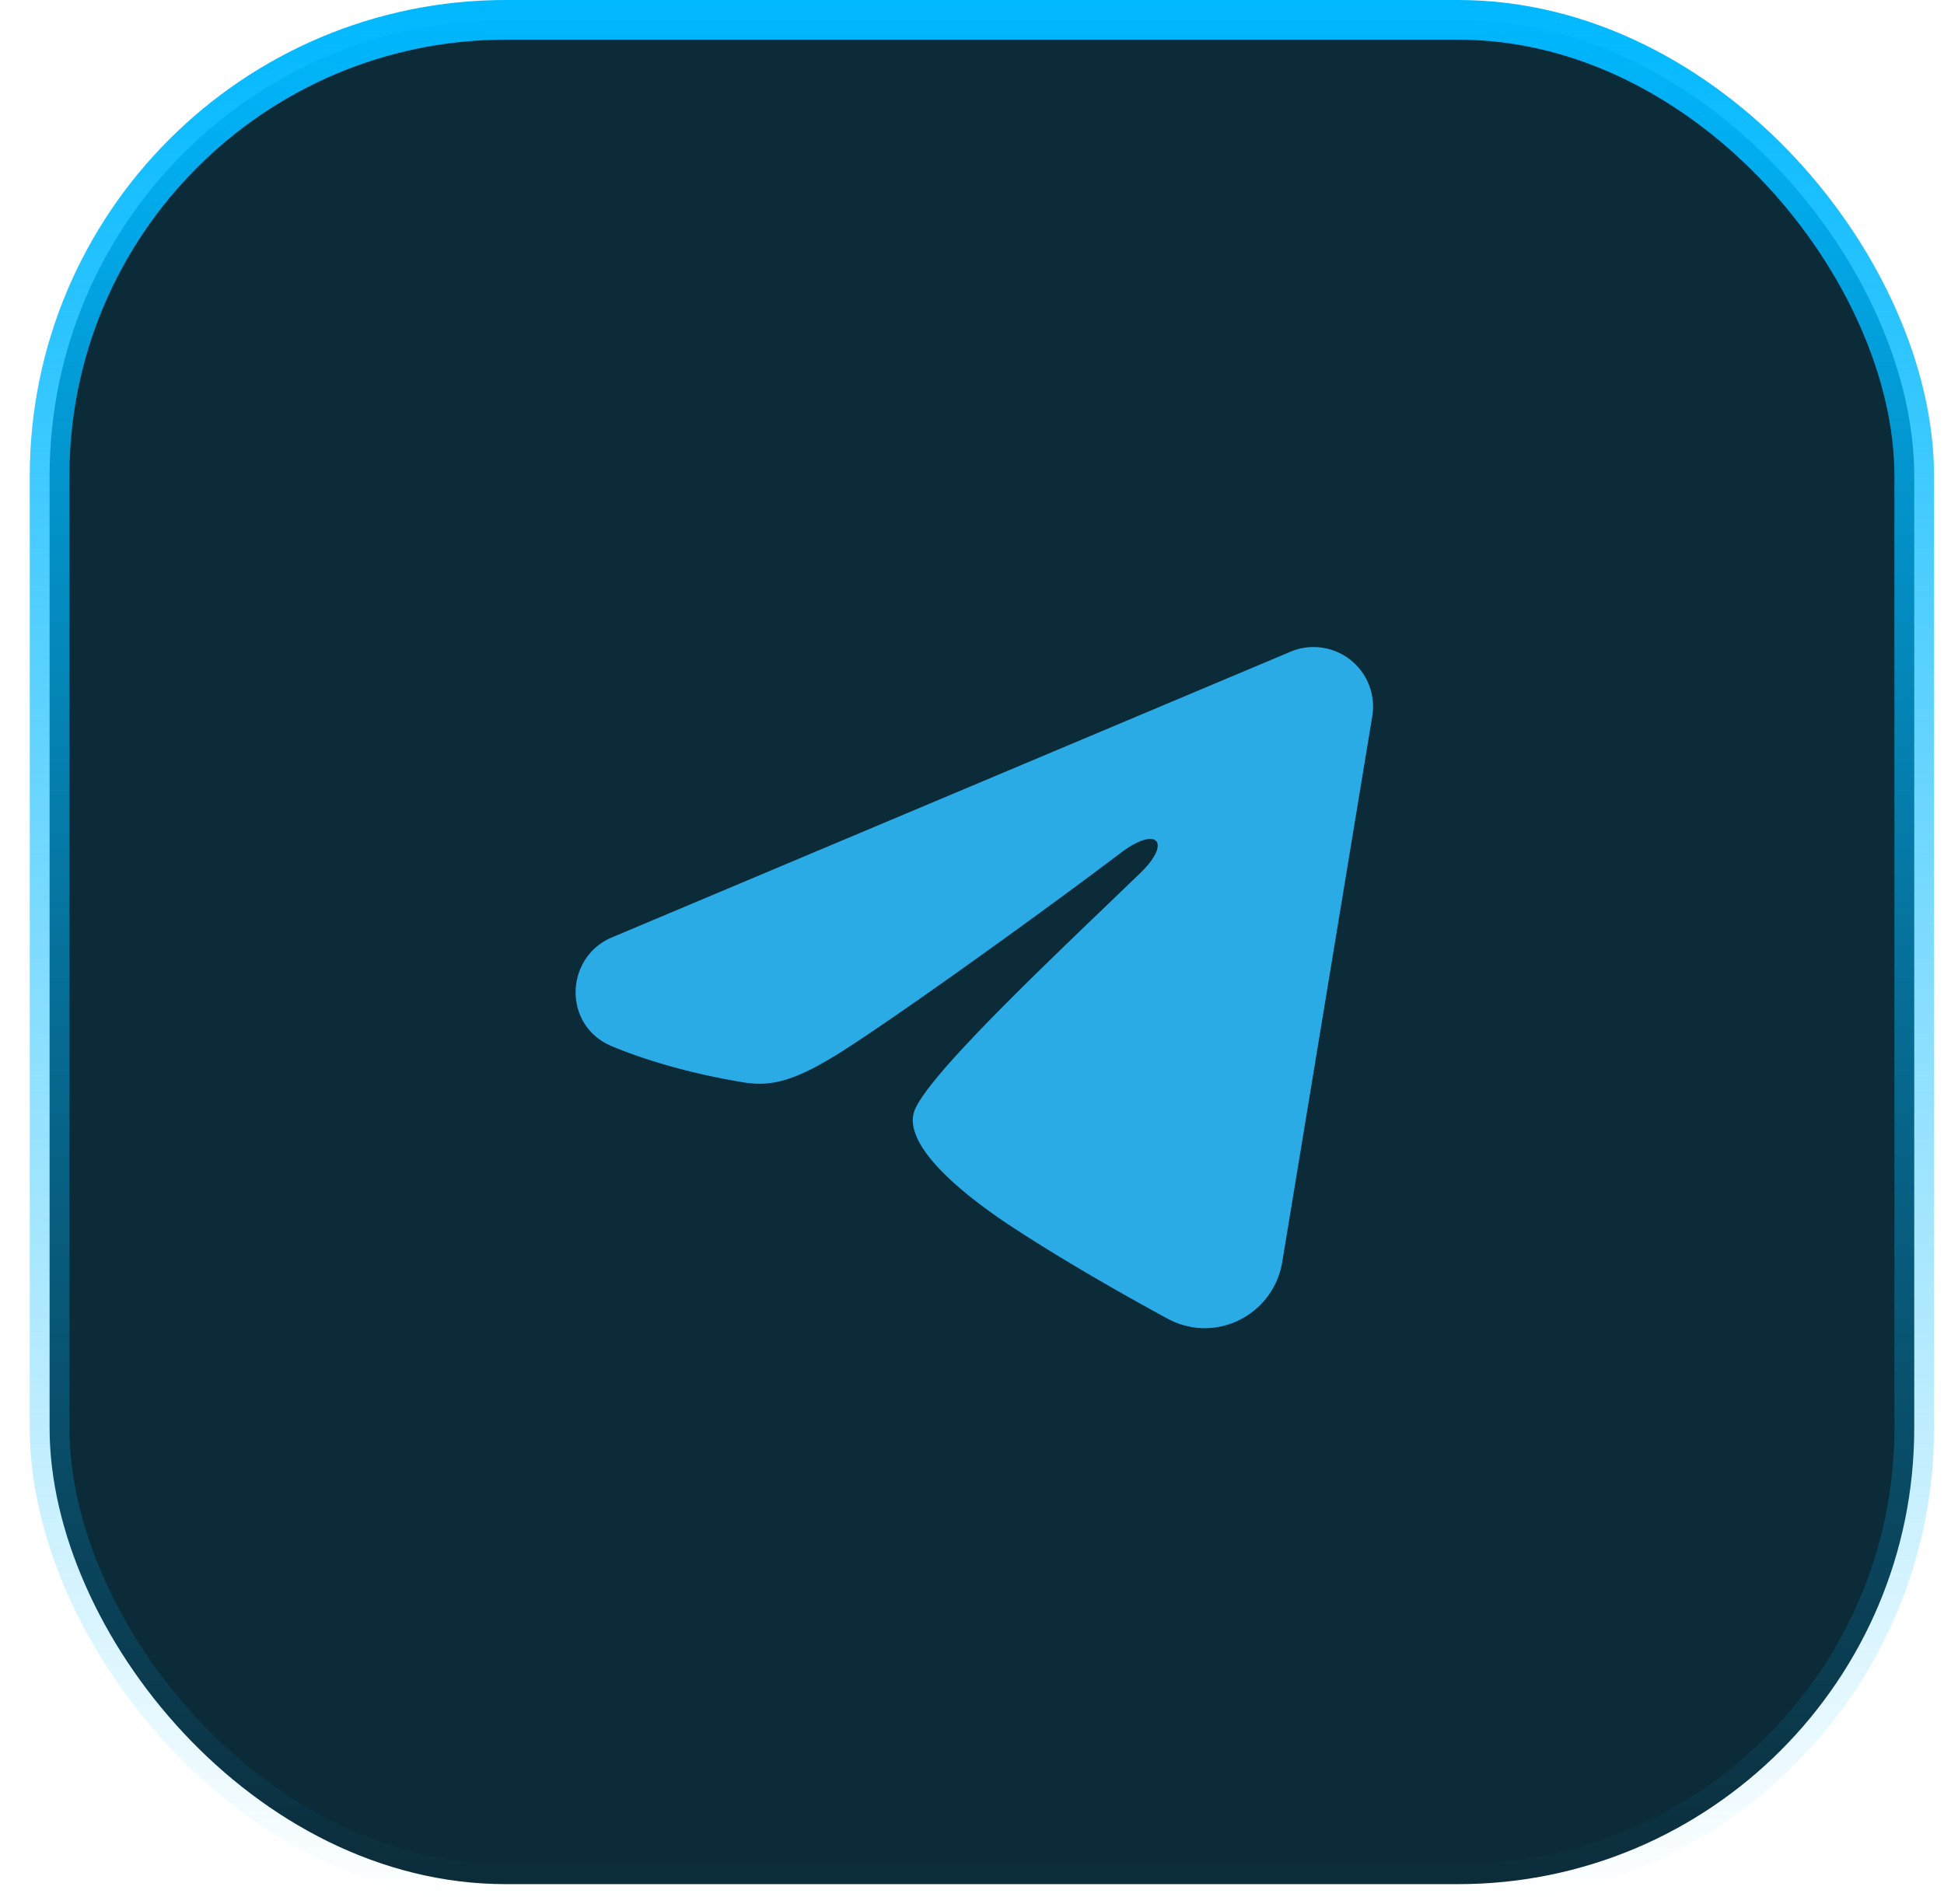 <svg width="49" height="48" fill="none" xmlns="http://www.w3.org/2000/svg"><rect x="1.25" y=".5" width="47" height="47" rx="11.5" fill="#0C2B38"/><rect x="1.25" y=".5" width="47" height="47" rx="11.5" stroke="url(#a)"/><path fill-rule="evenodd" clip-rule="evenodd" d="M32.527 16.43a1.5 1.5 0 0 1 2.062 1.627L32.32 31.815c-.22 1.327-1.676 2.088-2.893 1.427-1.018-.553-2.53-1.405-3.89-2.294-.68-.445-2.763-1.87-2.507-2.884.22-.867 3.72-4.126 5.72-6.063.785-.76.427-1.2-.5-.5-2.302 1.738-5.998 4.382-7.22 5.126-1.078.656-1.64.768-2.312.656-1.226-.204-2.363-.52-3.291-.905-1.254-.52-1.193-2.245-.001-2.747l17.1-7.2z" fill="#2AABE5"/><defs><linearGradient id="a" x1="24.75" y1="0" x2="24.75" y2="48" gradientUnits="userSpaceOnUse"><stop stop-color="#00B8FF"/><stop offset="1" stop-color="#00B8FF" stop-opacity="0"/></linearGradient></defs></svg>
